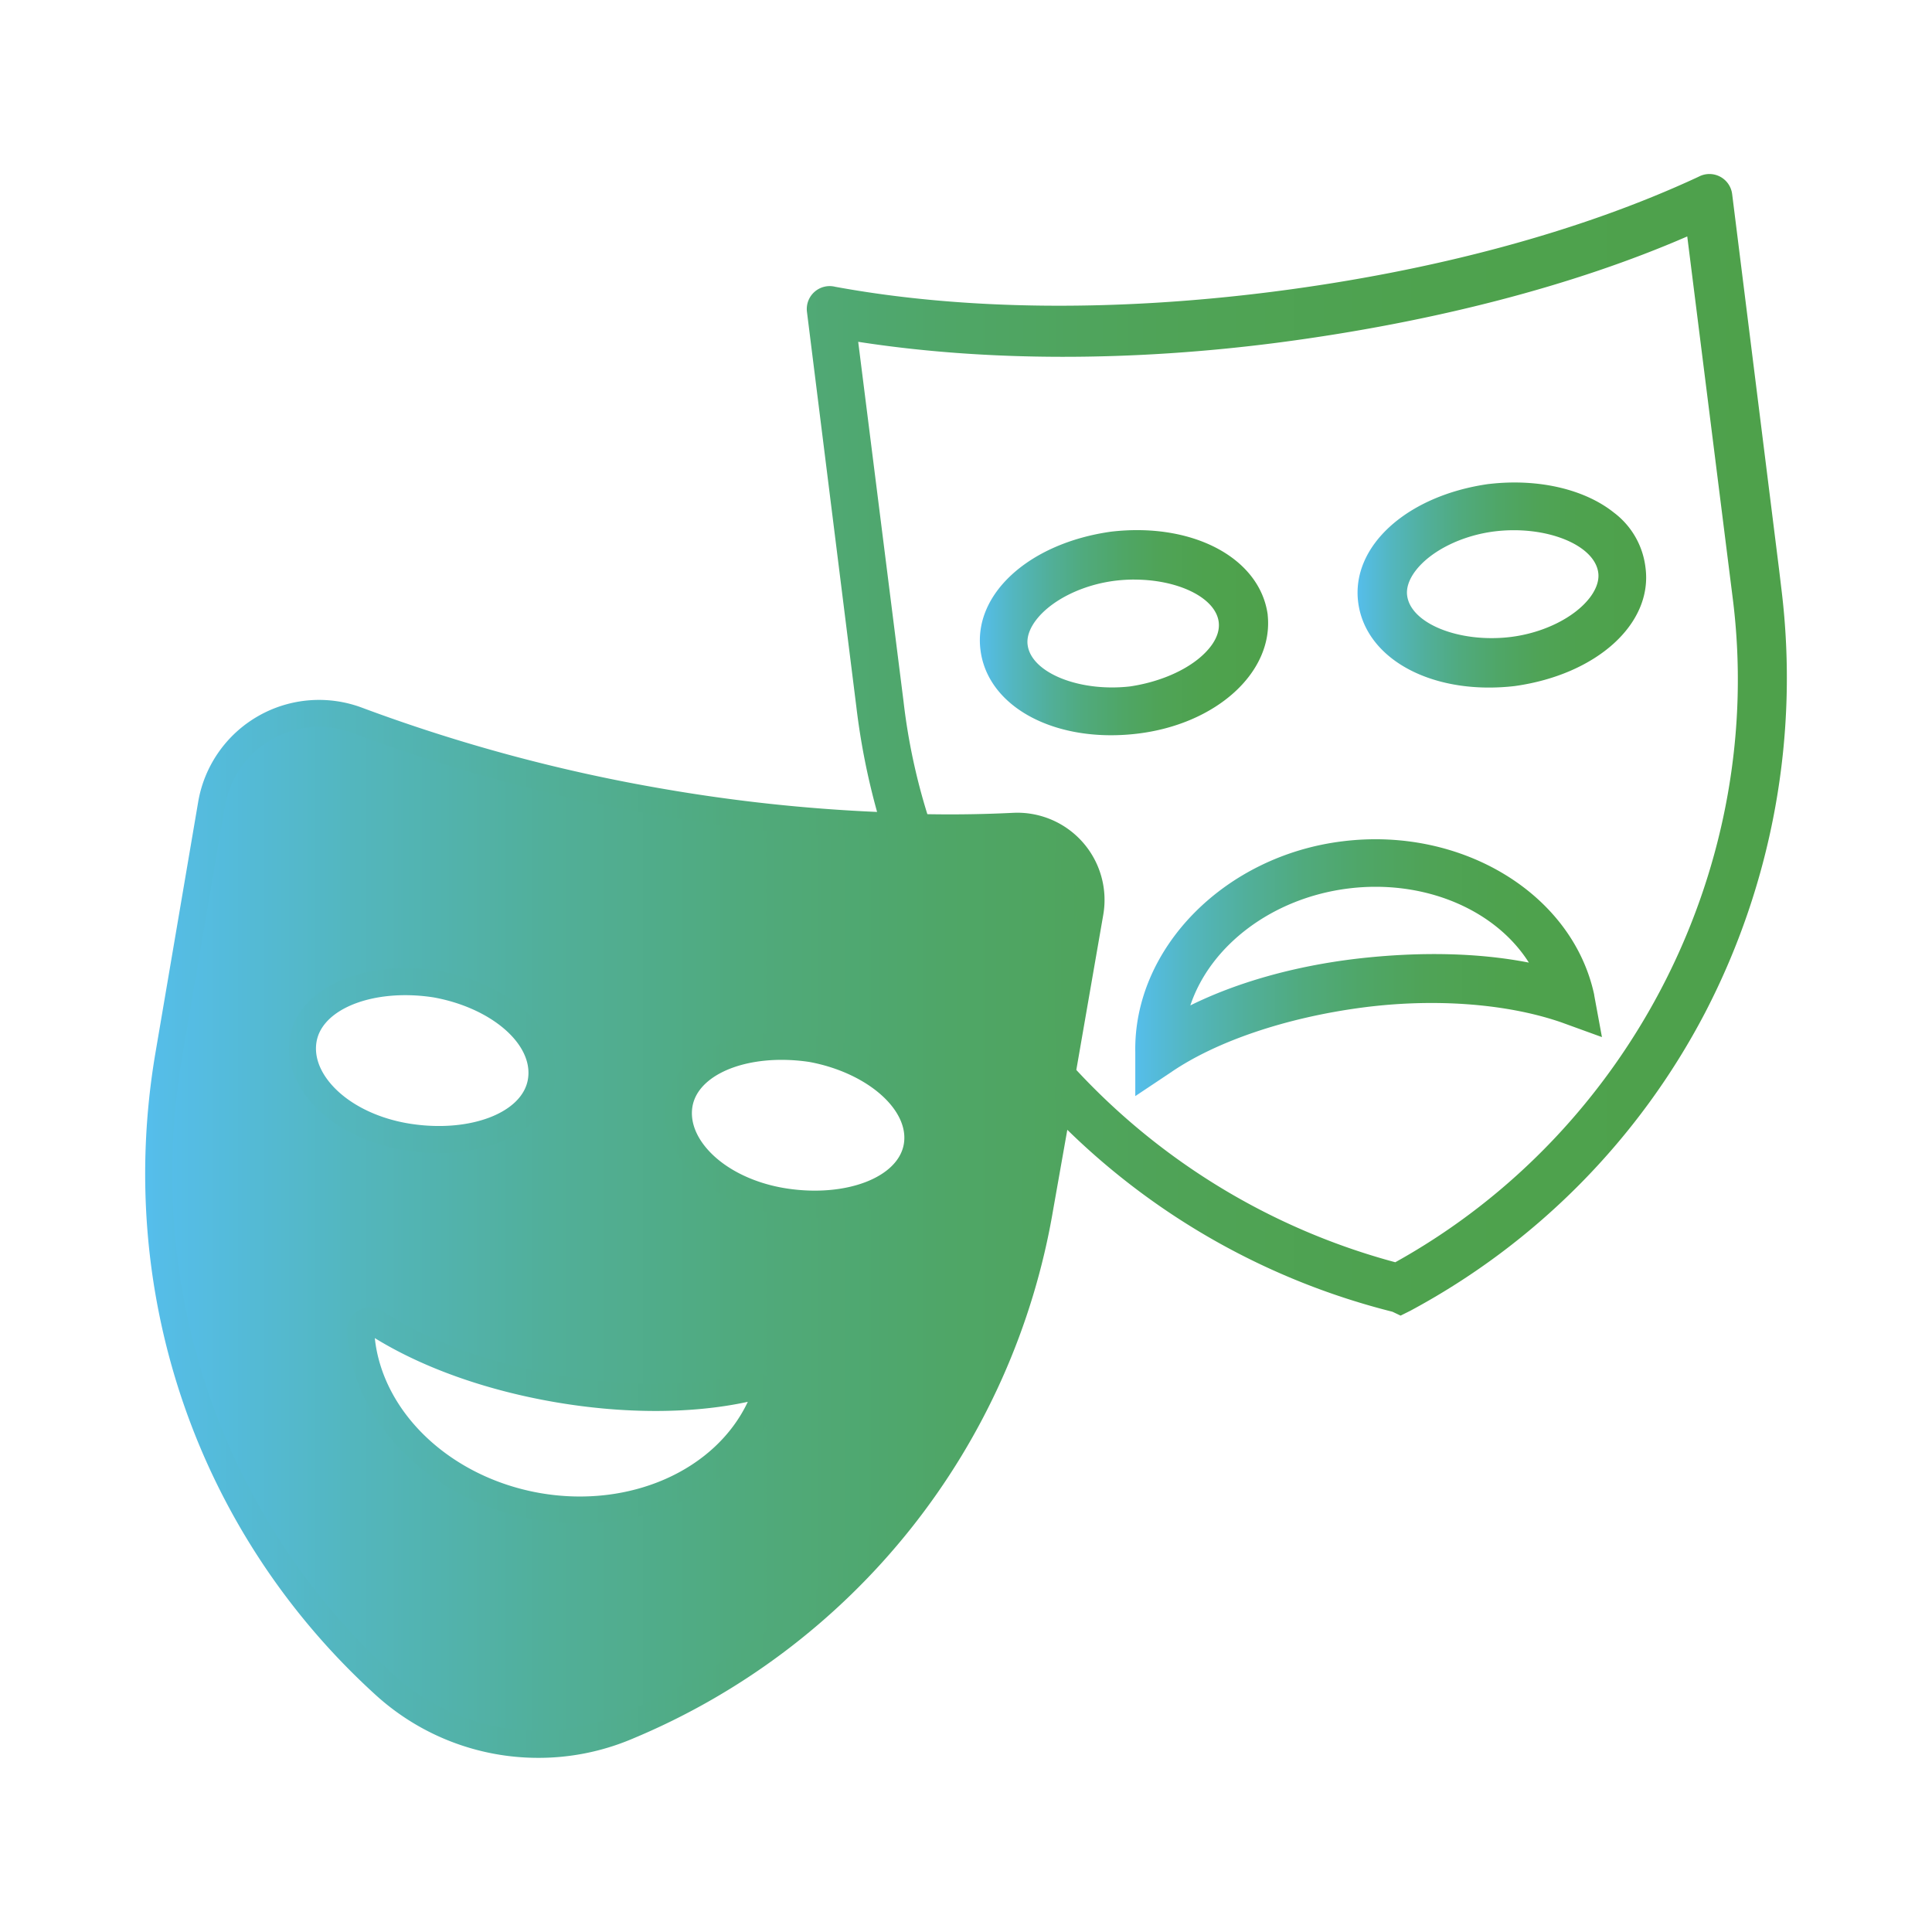 <svg id="Livello_1" data-name="Livello 1" xmlns="http://www.w3.org/2000/svg" xmlns:xlink="http://www.w3.org/1999/xlink" viewBox="0 0 500 500"><defs><style>.cls-1{fill:url(#Sfumatura_senza_nome_16);}.cls-2{fill:url(#Sfumatura_senza_nome_16-2);}.cls-3{fill:url(#Sfumatura_senza_nome_16-3);}.cls-4{fill:url(#Sfumatura_senza_nome_16-4);}.cls-5{fill:url(#Sfumatura_senza_nome_16-5);}.cls-6{fill:url(#Sfumatura_senza_nome_16-6);}.cls-7{fill:url(#Sfumatura_senza_nome_16-7);}.cls-8{fill:url(#Sfumatura_senza_nome_16-8);}</style><linearGradient id="Sfumatura_senza_nome_16" x1="41.08" y1="250" x2="458.92" y2="250" gradientUnits="userSpaceOnUse"><stop offset="0" stop-color="#55beed"/><stop offset="0.01" stop-color="#55bde7"/><stop offset="0.12" stop-color="#53b6be"/><stop offset="0.24" stop-color="#51af9a"/><stop offset="0.36" stop-color="#50aa7d"/><stop offset="0.49" stop-color="#4fa667"/><stop offset="0.62" stop-color="#4fa357"/><stop offset="0.78" stop-color="#4ea24e"/><stop offset="1" stop-color="#4ea14b"/></linearGradient><linearGradient id="Sfumatura_senza_nome_16-2" x1="37.57" y1="249.98" x2="462.43" y2="249.98" xlink:href="#Sfumatura_senza_nome_16"/><linearGradient id="Sfumatura_senza_nome_16-3" x1="257.08" y1="163.73" x2="324.7" y2="163.73" xlink:href="#Sfumatura_senza_nome_16"/><linearGradient id="Sfumatura_senza_nome_16-4" x1="253.58" y1="163.74" x2="328.2" y2="163.74" xlink:href="#Sfumatura_senza_nome_16"/><linearGradient id="Sfumatura_senza_nome_16-5" x1="297.3" y1="248.92" x2="410.04" y2="248.92" xlink:href="#Sfumatura_senza_nome_16"/><linearGradient id="Sfumatura_senza_nome_16-6" x1="293.8" y1="250.44" x2="414.57" y2="250.44" xlink:href="#Sfumatura_senza_nome_16"/><linearGradient id="Sfumatura_senza_nome_16-7" x1="354.84" y1="151.4" x2="422.52" y2="151.4" xlink:href="#Sfumatura_senza_nome_16"/><linearGradient id="Sfumatura_senza_nome_16-8" x1="351.34" y1="151.4" x2="426.02" y2="151.4" xlink:href="#Sfumatura_senza_nome_16"/></defs><title>Icone filtri</title><path class="cls-1" d="M457.6,152.95,444.81,50.67a2.43,2.43,0,0,0-3.5-1.87l-.45.23c-31.27,14.53-69.58,24.66-111,29.94s-81,4.84-114.41-1.31l-.17,0h0a2.43,2.43,0,0,0-3,2.66l12.77,102.17a178.26,178.26,0,0,0,5.67,28.09,2.43,2.43,0,0,1-2.41,3.08,438.22,438.22,0,0,1-57.42-6.07,437.76,437.76,0,0,1-78.39-21.12,28.23,28.23,0,0,0-37.8,21.71l-11.07,65A179.18,179.18,0,0,0,99.78,436.26a58.85,58.85,0,0,0,62.16,10.66A178,178,0,0,0,269.12,312.35l4-22.64a2.42,2.42,0,0,1,4.1-1.29,181,181,0,0,0,84.36,47.72l.88.44.88-.44C395.5,319,421,293,438.22,260.39A185.2,185.2,0,0,0,457.6,152.94ZM78.45,269.2c1.76-11,17.17-17.17,34.35-14.53,17.17,3.08,29.06,14.09,27.3,25.1s-17.17,17.17-34.35,14.53S76.69,280.21,78.45,269.2Zm60.77,120.66c-25.86-4.52-44.83-24-45.86-45.47a2.43,2.43,0,0,1,3.74-2.18c11.79,7.68,28.34,14.08,47.4,17.26,18.66,3.18,36.61,2.77,50.29-.57a2.43,2.43,0,0,1,2.81,3.29c-8.16,20.22-32.51,32.18-58.39,27.66Zm98.2-93.36c-1.76,11-17.17,17.17-34.35,14.53s-29.06-14.09-27.3-25.1,17.17-17.17,34.35-14.53C226.85,274.48,239.18,285.49,237.42,296.5ZM361.6,330.41a178,178,0,0,1-85.94-51.52,2.45,2.45,0,0,1-.61-2.07l7-40.65a19.07,19.07,0,0,0-19.72-22.32q-11.17.58-23.17.34a2.46,2.46,0,0,1-2.29-1.69A162.25,162.25,0,0,1,230.37,182L218.45,87.48a2.43,2.43,0,0,1,2.8-2.7C254,90,292,90.25,330.77,85.13c40.07-5.28,77.94-15,108.77-29.06l12.33,97.76c9.25,71.34-27.3,142.24-90.27,176.58Z"/><path class="cls-2" d="M139.36,454.93a62.48,62.48,0,0,1-41.92-16.08c-46.37-42-67.76-104.16-57.23-166.27l11.07-65a31.73,31.73,0,0,1,42.49-24.4,431.94,431.94,0,0,0,77.76,20.95,435.08,435.08,0,0,0,55.46,6,181.72,181.72,0,0,1-5.37-27.21L208.84,80.71a5.93,5.93,0,0,1,7.32-6.49c33,6.07,72.2,6.51,113.28,1.27,41.63-5.31,79.64-15.57,109.94-29.65l.37-.18a5.93,5.93,0,0,1,8.53,4.57l12.17,97.37h0l.59,4.94A188.08,188.08,0,0,1,441.32,262,184.47,184.47,0,0,1,365,339.22l-2.53,1.26-2.1-1a184.75,184.75,0,0,1-84.15-47.09L272.57,313A181,181,0,0,1,163.29,450.15,62.08,62.08,0,0,1,139.36,454.93ZM82.55,188.09a24.79,24.79,0,0,0-24.37,20.64l-11.07,65c-10.13,59.74,10.44,119.52,55,159.91a55.55,55.55,0,0,0,58.46,10A174,174,0,0,0,265.67,311.76l4-22.66a5.91,5.91,0,0,1,4.06-4.62,6,6,0,0,1,2.12-.26q-1.41-1.46-2.78-2.94a6,6,0,0,1-1.49-5l7-40.65a15.57,15.57,0,0,0-16.08-18.23c-7.5.39-15.38.51-23.43.35a6,6,0,0,1-5.42-3.76,5.91,5.91,0,0,1-5.44,3.18A438.73,438.73,0,0,1,170.34,211a439,439,0,0,1-79.06-21.3A24.58,24.58,0,0,0,82.55,188.09Zm196,88.81a174.24,174.24,0,0,0,82.55,49.77c61.21-34,96.24-103.13,87.26-172.39L436.66,61.19c-29.21,12.7-65.54,22.16-105.43,27.42-38.21,5-75.91,5-109.13-.15l11.74,93.12A159.32,159.32,0,0,0,240,210.71c7.61.14,15.07,0,22.17-.35a22.57,22.57,0,0,1,23.35,26.41ZM216,81.3l.27,2.15a6,6,0,0,1,2.24-1.72ZM214.48,81h0ZM150.08,394.3a66.7,66.7,0,0,1-11.46-1h0c-27.12-4.74-47.63-25.24-48.75-48.75A5.93,5.93,0,0,1,99,339.28c12,7.85,28.4,13.8,46.07,16.74s35.33,2.79,48.89-.51a5.93,5.93,0,0,1,6.89,8C193.23,382.4,172.87,394.3,150.08,394.3Zm-10.26-7.89c23.14,4,45.33-5.84,53.71-23.62-14.3,3.11-31.81,3.16-49.61.13S109.64,354.09,97,346.3c2.06,19.39,19.7,36.08,42.81,40.11Zm71-71.27a54.73,54.73,0,0,1-8.32-.65c-11.11-1.71-20.93-7.09-26.25-14.4-3.4-4.66-4.77-9.75-4-14.72,2-12.77,18.88-20.43,38.34-17.44l.1,0c18.94,3.49,32.17,16.27,30.12,29.1C239.13,308,226.59,315.14,210.86,315.14Zm-8.58-40.85c-12.14,0-21.88,4.85-23.05,12.19-.49,3.09.45,6.37,2.72,9.49,4.25,5.83,12.35,10.17,21.66,11.6,15.34,2.36,29-2.86,30.36-11.63s-9.54-18.33-24.43-21.1A48.15,48.15,0,0,0,202.27,274.29Zm-88.74,24.12a54.73,54.73,0,0,1-8.32-.65C94.1,296,84.29,290.67,79,283.36c-3.4-4.66-4.77-9.75-4-14.71,2-12.77,18.88-20.44,38.34-17.44,19.37,3.48,32.33,16,30.23,29.12C141.81,291.23,129.27,298.41,113.54,298.41Zm-8.6-40.86c-12.11,0-21.86,4.85-23,12.2-.49,3.08.45,6.37,2.72,9.49,4.25,5.83,12.34,10.17,21.66,11.6,15.34,2.36,29-2.85,30.36-11.62,1.43-9-9.54-18.42-24.46-21.1A47.76,47.76,0,0,0,104.94,257.55Z"/><path class="cls-3" d="M324.61,159.55c-1.76-12.77-17.61-20.7-36.55-18.5-18.93,2.64-32.59,14.09-30.82,26.86s17.61,20.7,36.55,18.5S325.93,172.32,324.61,159.55ZM292.9,181.13c-15.41,1.76-29.06-4.4-30.39-13.65s11-18.93,26-20.7c15.41-1.76,29.06,4.4,30.39,13.65s-10.57,18.5-26,20.7Z"/><path class="cls-4" d="M287.54,190.28c-17.94,0-32-8.77-33.77-21.88-2-14.59,12.52-27.84,33.81-30.81,21.09-2.45,38.47,6.79,40.5,21.48v.12c1.53,14.83-13.36,28.31-33.9,30.7A57.66,57.66,0,0,1,287.54,190.28Zm6-40.29a41.28,41.28,0,0,0-4.67.27c-8.6,1-16.74,5-20.72,10.19-1.2,1.56-2.56,4-2.19,6.53,1,7.17,13.4,12.15,26.47,10.67,6.77-1,13.16-3.52,17.54-7,2.29-1.81,6-5.48,5.42-9.75C314.51,154.61,304.81,150,293.57,150Z"/><path class="cls-5" d="M347.95,221.2c-29.06,3.52-51.08,26-50.64,51.08v4.84l4-2.64c12.33-8.37,30.82-14.53,50.64-17.17s39.19-.88,53.28,4L410,263l-.88-4.84c-5.28-24.66-32.58-40.51-61.21-37Zm3.52,30.39C333,253.79,315.8,259.07,303,267c2.2-20.26,21.14-37.43,45.36-40.51s46.68,8.81,53.72,27.74c-14.09-4-31.7-4.85-50.64-2.64Z"/><path class="cls-6" d="M293.81,283.67V272.28c-.47-26.85,23.12-50.84,53.71-54.56h0c30.88-3.81,59.47,13.65,65.06,39.73l0,.11,2,10.84L404,264.56c-14.19-4.88-33-6.26-51.63-3.78-19.52,2.6-37.43,8.65-49.14,16.6ZM356,229.5a57.08,57.08,0,0,0-7.2.46c-19.54,2.49-35.55,14.71-40.74,30.24,12-5.94,26.9-10.17,43-12.08h0c16.34-1.9,31.59-1.55,44.61,1C388,237,372.84,229.5,356,229.5Z"/><path class="cls-7" d="M385.82,128.73c-18.93,2.64-32.59,14.09-30.82,26.86s17.61,20.7,36.55,18.5c18.93-2.64,32.59-14.09,30.82-26.86C421,134.45,404.75,126.52,385.82,128.73Zm5.29,39.63c-15.41,1.76-29.06-4.4-30.39-13.65s11-18.93,26-20.7c15.41-1.76,29.06,4.4,30.39,13.65S406.07,166.6,391.1,168.36Z"/><path class="cls-8" d="M385.33,177.94c-18,0-32-8.77-33.81-21.88-2-14.59,12.52-27.84,33.81-30.81h.08c12.6-1.46,24.66,1.32,32.29,7.43a20.83,20.83,0,0,1,8.14,14.12c2,14.57-12.56,27.78-33.82,30.75A58,58,0,0,1,385.33,177.94Zm6.44-40.72a41.09,41.09,0,0,0-4.68.27c-8.6,1-16.74,5-20.72,10.19-1.2,1.56-2.56,4-2.19,6.53,1,7.18,13.4,12.17,26.52,10.67,8.61-1,16.74-5,20.73-10.19,1.2-1.56,2.56-4,2.19-6.54C412.72,141.84,403,137.22,391.77,137.22Z"/></svg>